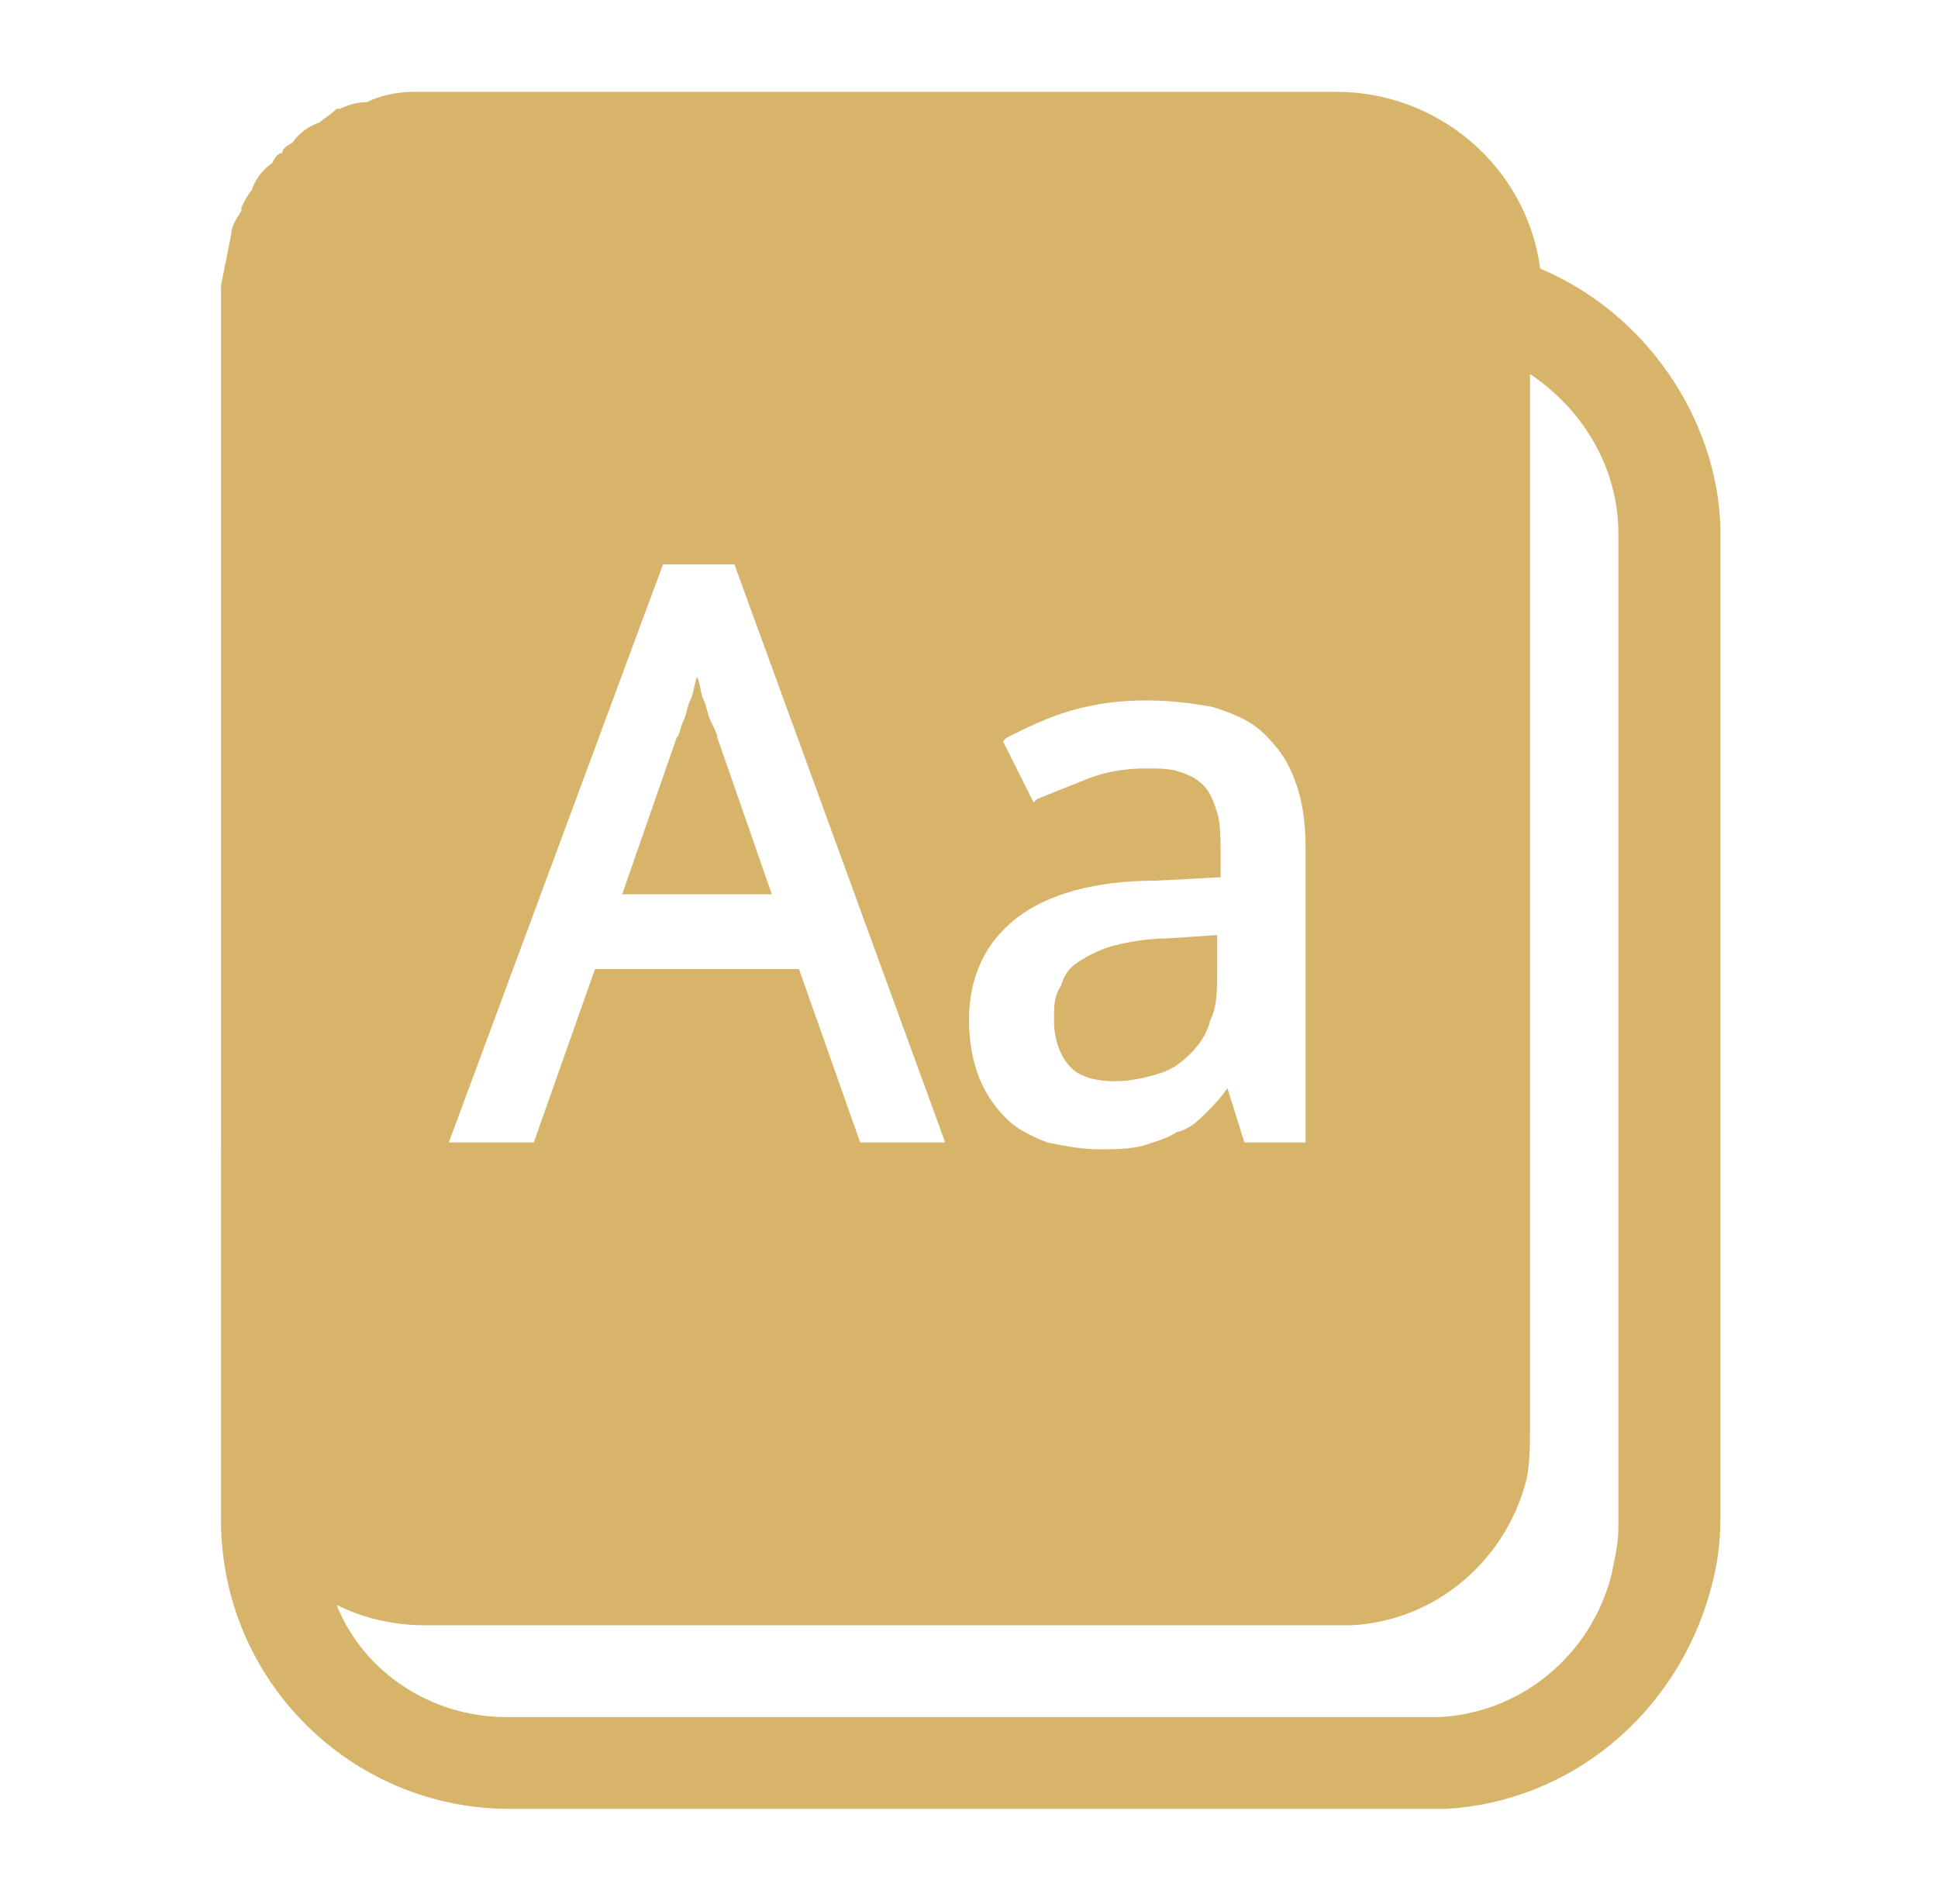 <?xml version="1.0" encoding="utf-8"?>
<!-- Generator: Adobe Illustrator 22.1.0, SVG Export Plug-In . SVG Version: 6.00 Build 0)  -->
<svg version="1.1" id="Vrstva_1" xmlns="http://www.w3.org/2000/svg" xmlns:xlink="http://www.w3.org/1999/xlink" x="0px" y="0px"
	 viewBox="0 0 57 56" style="enable-background:new 0 0 57 56;" xml:space="preserve">
<style type="text/css">
	.st0{fill:#D8B46A;}
</style>
<g id="book">
	<path class="st0" d="M45.3,7.9c-0.4-3-3-5.2-6-5.2h-9.6H12.5c-0.1,0-0.2,0-0.3,0c-0.5,0-1,0.1-1.4,0.3l0,0C10.5,3,10.2,3.1,10,3.2
		l0,0c0,0,0,0-0.1,0c0,0,0,0,0,0C9.7,3.4,9.5,3.5,9.4,3.6C9.1,3.7,8.8,3.9,8.6,4.2C8.4,4.3,8.3,4.4,8.3,4.5C8.2,4.5,8.1,4.6,8,4.8
		C7.7,5,7.5,5.3,7.4,5.6C7.3,5.7,7.2,5.9,7.1,6.1c0,0,0,0,0,0c0,0,0,0.1,0,0.1l0,0C6.9,6.5,6.8,6.7,6.8,6.9l0,0l0,0l0,0
		c-0.1,0.5-0.2,1-0.3,1.5c0,0.1,0,0.2,0,0.3v0.6v0.8v6.7v2.8v2.4v6.7v2.8v0.9v0.9v0.4V34v6.7V42v1v1.7c0,4.7,3.8,8.5,8.5,8.5h2.9
		h8.9h15.3c0.1,0,0.3,0,0.4,0c3.7-0.2,6.8-2.8,7.8-6.4c0.2-0.7,0.3-1.4,0.3-2.1v-8.1v-3.1v-9.8v-4.3v-3.9
		C50.5,12.3,48.4,9.2,45.3,7.9z M35.8,23.9c-0.1-0.3-0.2-0.6-0.4-0.8c-0.2-0.2-0.4-0.3-0.7-0.4c-0.3-0.1-0.6-0.1-1-0.1
		c-0.6,0-1.2,0.1-1.7,0.3c-0.5,0.2-1,0.4-1.5,0.6l-0.1,0.1l-0.9-1.8l0.1-0.1c0.6-0.3,1.2-0.6,1.9-0.8c0.7-0.2,1.4-0.3,2.2-0.3
		c0.8,0,1.5,0.1,2,0.2c0.6,0.2,1.1,0.4,1.5,0.8c0.4,0.4,0.7,0.8,0.9,1.4c0.2,0.5,0.3,1.2,0.3,1.9v8.7h-1.8L36.1,32
		c-0.2,0.3-0.4,0.5-0.6,0.7c-0.3,0.3-0.5,0.5-0.9,0.6c-0.3,0.2-0.7,0.3-1,0.4c-0.4,0.1-0.8,0.1-1.3,0.1c-0.5,0-1-0.1-1.5-0.2
		c-0.5-0.2-0.9-0.4-1.2-0.7c-0.3-0.3-0.6-0.7-0.8-1.2c-0.2-0.5-0.3-1.1-0.3-1.7c0-1.3,0.5-2.3,1.4-3c0.9-0.7,2.3-1.1,4.1-1.1
		l1.9-0.1v-0.6C35.9,24.7,35.9,24.2,35.8,23.9z M19.5,16.6h2.1l6.2,17h-2.5l-1.8-5.1h-6l-1.8,5.1h-2.5L19.5,16.6z M47.6,19.6v4.3
		v9.8v3.1v8.1c0,0.5-0.1,0.9-0.2,1.4c-0.6,2.4-2.7,4.1-5.1,4.2c-0.1,0-0.2,0-0.3,0H26.7h-8.9h-2.9c-2.2,0-4.2-1.3-5-3.3
		c0.8,0.4,1.7,0.6,2.6,0.6h9.6h17.3c0.1,0,0.2,0,0.3,0c2.5-0.1,4.6-1.9,5.2-4.3C45,43,45,42.5,45,42v-2.9v-3.9v-3.8V21.4v-2.9V11
		c1.5,1,2.6,2.7,2.6,4.7V19.6z"/>
	<path class="st0" d="M32.8,27.8c-0.4,0.1-0.8,0.3-1.1,0.5c-0.3,0.2-0.4,0.4-0.5,0.7C31,29.3,31,29.6,31,30c0,0.6,0.2,1.1,0.5,1.4
		c0.3,0.3,0.8,0.4,1.3,0.4c0.4,0,0.9-0.1,1.2-0.2c0.4-0.1,0.7-0.3,1-0.6c0.3-0.3,0.5-0.6,0.6-1c0.2-0.4,0.2-0.9,0.2-1.5v-1l-1.5,0.1
		C33.8,27.6,33.2,27.7,32.8,27.8z"/>
	<path class="st0" d="M21.1,21.7c0-0.1-0.1-0.3-0.2-0.5c-0.1-0.2-0.1-0.4-0.2-0.6c-0.1-0.2-0.1-0.5-0.2-0.7c0,0,0-0.1,0-0.1
		c0,0,0,0.1,0,0.1c-0.1,0.3-0.1,0.5-0.2,0.7c-0.1,0.2-0.1,0.4-0.2,0.6c-0.1,0.2-0.1,0.4-0.2,0.5l-1.6,4.6h4.4L21.1,21.7z"/>
</g>
</svg>

